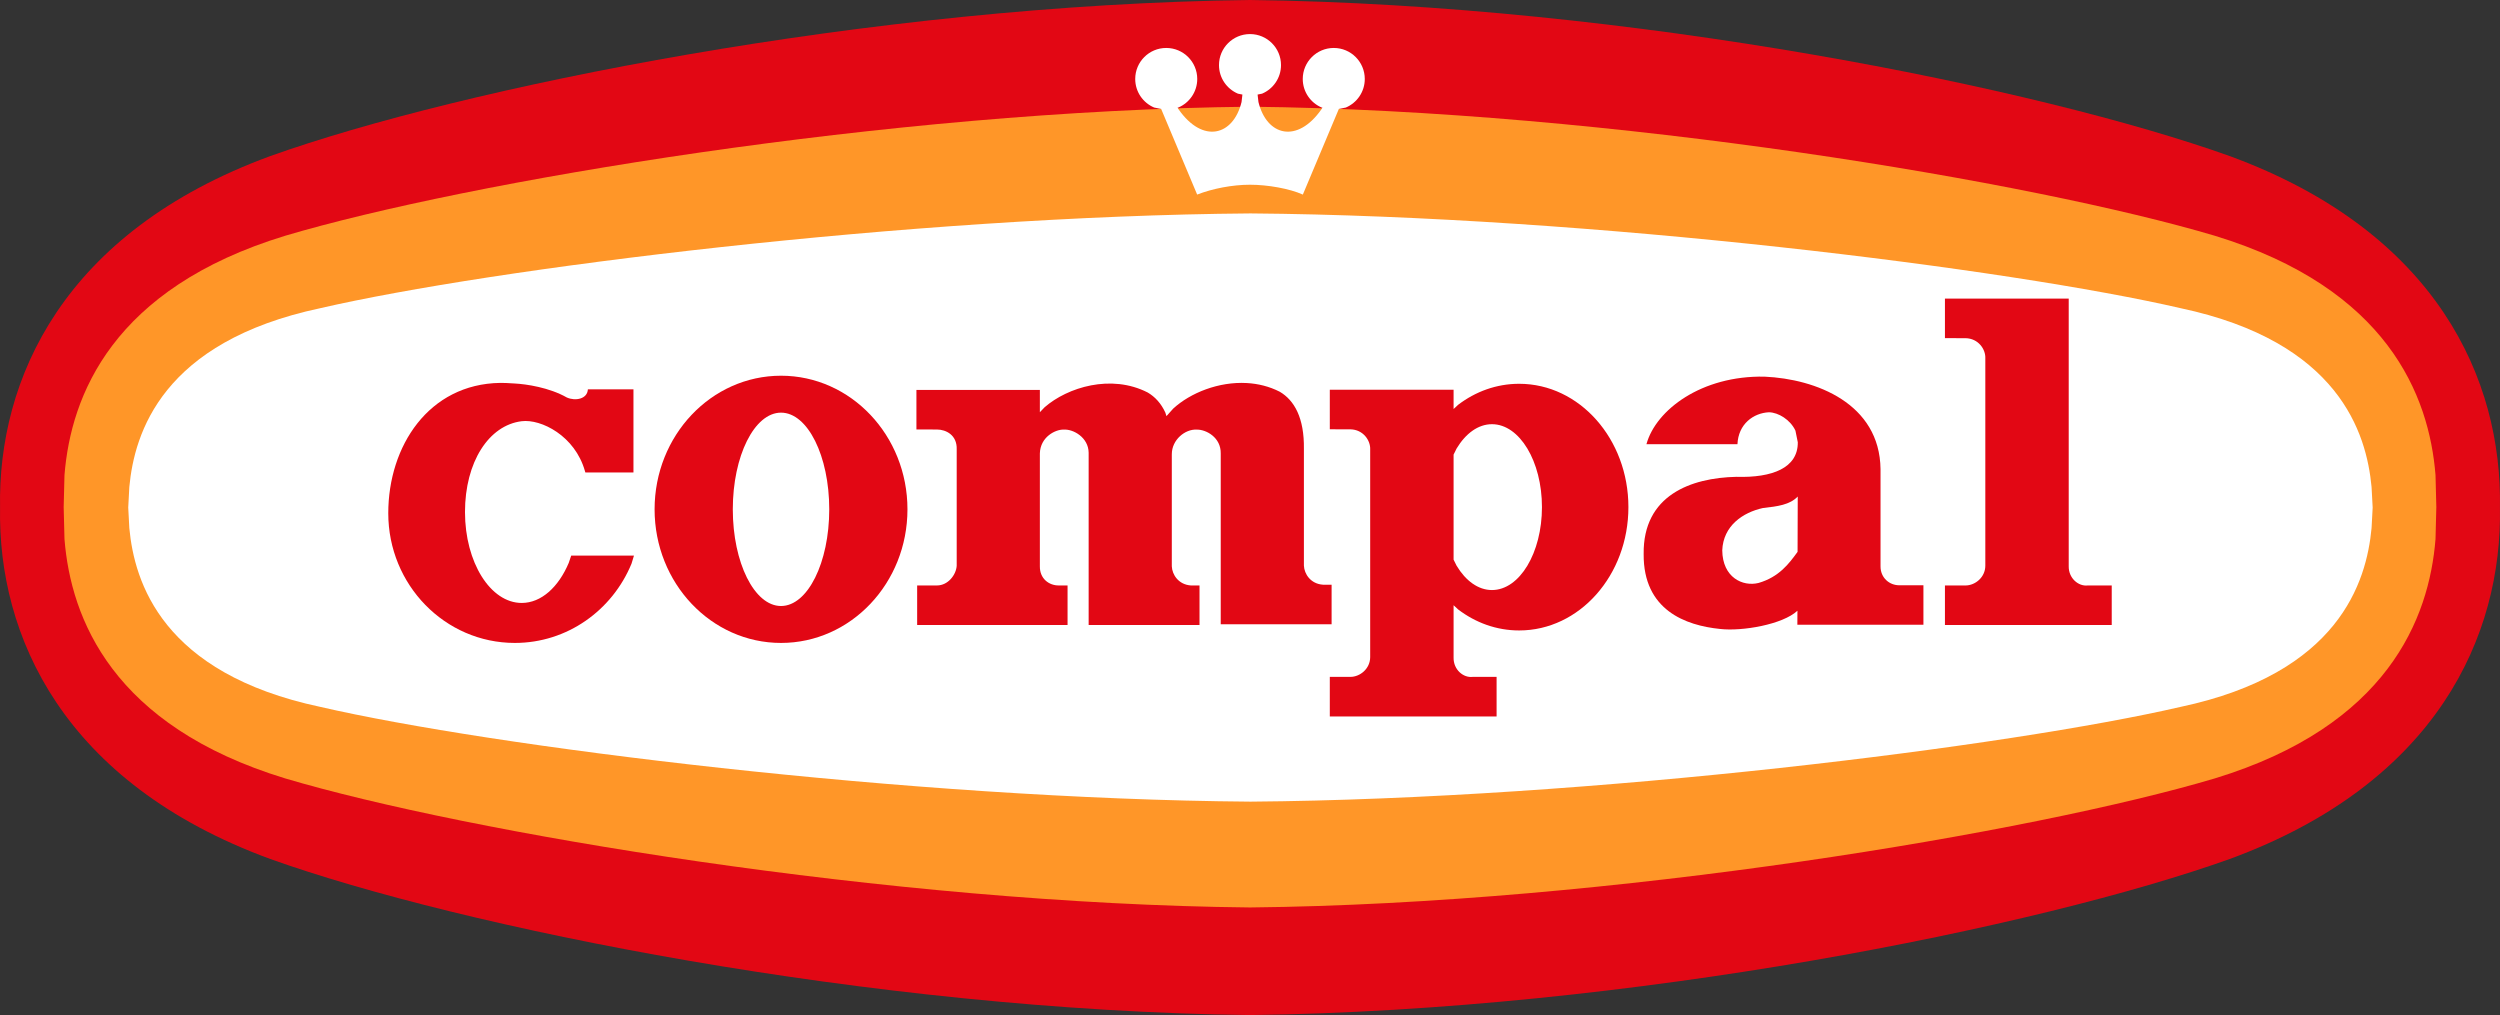 <svg width="2788" height="1132" xmlns="http://www.w3.org/2000/svg" xmlns:xlink="http://www.w3.org/1999/xlink" overflow="hidden"><rect width="100%" height="100%" fill="#333333" stroke="none"/><defs><clipPath id="clip0"><rect x="1005" y="635" width="2788" height="1132"/></clipPath></defs><g clip-path="url(#clip0)" transform="translate(-1005 -635)"><path d="M2399 635C2823.29 640.249 3279.66 733.332 3491.47 809.009 3723.33 894.024 3795.43 1058.68 3792.94 1201 3795.43 1343.32 3723.33 1507.98 3491.47 1592.99 3279.66 1668.67 2823.29 1761.75 2399 1767 1974.71 1761.75 1518.34 1668.67 1306.54 1592.99 1074.67 1507.98 1002.57 1343.32 1005.06 1201 1002.57 1058.68 1074.67 894.024 1306.54 809.009 1518.34 733.332 1974.71 640.249 2399 635Z" fill="#E20714" fill-rule="evenodd"/><path d="M2399 754C2801.69 758.144 3273.85 838.14 3474.88 897.893 3667.44 956.628 3714.03 1075.95 3721.09 1164.9L3721.98 1200.1 3722 1200.1 3721.99 1200.5 3722 1200.9 3721.98 1200.9 3721.09 1236.1C3714.03 1325.05 3667.44 1444.37 3474.88 1503.11 3273.85 1562.86 2801.69 1642.86 2399 1647 1996.31 1642.86 1524.15 1562.86 1323.12 1503.11 1130.56 1444.37 1083.97 1325.05 1076.91 1236.1L1076.02 1200.9 1076 1200.9 1076.01 1200.5 1076 1200.1 1076.02 1200.1 1076.91 1164.9C1083.97 1075.95 1130.56 956.628 1323.12 897.893 1524.15 838.14 1996.31 758.144 2399 754Z" fill="#FF9628" fill-rule="evenodd"/><path d="M2399.5 873C2780.43 876.044 3246.58 934.792 3436.74 978.674 3613.2 1016.12 3644.12 1117.64 3649.77 1178.11L3650.98 1200.8 3651 1200.8 3650.99 1201 3651 1201.2 3650.98 1201.2 3649.77 1223.89C3644.12 1284.36 3613.2 1385.88 3436.74 1423.33 3246.58 1467.21 2780.43 1525.96 2399.5 1529 2018.57 1525.96 1552.42 1467.21 1362.26 1423.33 1185.8 1385.88 1154.88 1284.36 1149.22 1223.89L1148.02 1201.2 1148 1201.2 1148.01 1201 1148 1200.8 1148.02 1200.8 1149.22 1178.11C1154.88 1117.64 1185.8 1016.12 1362.26 978.674 1552.42 934.792 2018.57 876.044 2399.5 873Z" fill="#FFFFFF" fill-rule="evenodd"/><path d="M2399 673C2418.1 673 2433.58 688.483 2433.58 707.583 2433.58 721.907 2424.87 734.198 2412.46 739.448L2407.47 740.456 2408.43 748.83C2417.71 786.563 2451.65 795.485 2478.63 756.95L2479.77 755.095 2478.96 754.93C2466.54 749.68 2457.83 737.39 2457.83 723.065 2457.83 703.966 2473.32 688.482 2492.42 688.482 2511.52 688.482 2527 703.966 2527 723.065 2527 737.39 2518.29 749.68 2505.88 754.93L2498.08 756.504 2457.93 852C2443.07 845.3 2418.64 841.013 2399 841.013 2379.36 841.013 2357.18 845.3 2340.07 852L2299.92 756.504 2292.12 754.93C2279.71 749.68 2271 737.39 2271 723.065 2271 703.966 2286.48 688.482 2305.58 688.482 2324.68 688.482 2340.17 703.966 2340.17 723.065 2340.17 737.39 2331.46 749.68 2319.04 754.93L2318.23 755.095 2319.37 756.95C2346.35 795.485 2380.29 786.563 2389.57 748.83L2390.53 740.456 2385.54 739.448C2373.13 734.198 2364.42 721.907 2364.42 707.583 2364.42 688.483 2379.9 673 2399 673Z" fill="#FFFFFF" fill-rule="evenodd"/><path d="M3009.84 1188.73C3001.07 1197.96 2987.34 1199.74 2971.13 1201.52 2948.53 1206.48 2926.76 1221.38 2925.66 1248.69 2925.93 1279.03 2948.53 1289.52 2966.17 1285.1 2988.93 1278.5 3000.12 1263.63 3009.65 1250.41 3009.71 1228.19 3009.78 1210.94 3009.84 1188.73ZM2972.79 1055.04C3030.18 1057.61 3101.27 1084.93 3102.17 1158.23L3102.17 1266.43C3102 1279.1 3111.88 1287.87 3123.42 1287.7L3150 1287.7 3150 1331.71 3009.42 1331.71C3009.45 1322.92 3009.47 1324.89 3009.5 1316.09 2993.13 1331.42 2947.81 1339.29 2923.18 1336.41 2884.86 1332.55 2837.46 1315.45 2838.01 1252.83 2837.18 1187.17 2890.93 1167.86 2941.37 1166.76 2981.57 1167.98 3010.21 1156.79 3009.9 1128.22L3007.28 1115.28C3001.62 1103.09 2988.29 1094.97 2977.75 1094.76 2960.25 1095.59 2943.57 1108 2942.61 1130.35L2841.12 1130.35C2851.66 1092 2902.71 1053.66 2972.79 1055.04Z" fill="#E20714" fill-rule="evenodd"/><path d="M2395.49 1062.17C2408.03 1062.88 2420.54 1065.91 2432.2 1071.88 2448.42 1081.4 2459.62 1101 2459.11 1135.71L2459.11 1265.74C2459.5 1275.08 2466.59 1286.11 2480.36 1287.06L2490 1287.06 2490 1331.17 2366.36 1331.17 2366.36 1140.74C2366.73 1122.84 2350.05 1113.85 2339.55 1114.1 2326.55 1113.4 2311.78 1125.49 2311.8 1141.57 2311.99 1184.36 2311.62 1223.79 2311.8 1266.57 2312.2 1275.92 2319.28 1286.94 2333.06 1287.9L2342.7 1287.9 2342.7 1332 2219.06 1332 2219.06 1139.9C2218.88 1122.88 2201.95 1113.33 2191.21 1114.1 2182.14 1113.76 2165.17 1122.18 2164.65 1140.6L2164.65 1266.57C2164.49 1280.39 2174.92 1288.06 2185.91 1287.9L2195.54 1287.9 2195.54 1332 2027.81 1332 2027.81 1287.9 2049.99 1287.9C2062.31 1287.84 2071.29 1276.03 2071.91 1265.91L2071.91 1135.98C2072.41 1120.26 2060.08 1114.05 2049.99 1113.99L2027 1113.93 2027 1069.83 2164.65 1069.83 2164.65 1094.71 2170 1089.13C2195.56 1066.92 2244.07 1051.83 2284.9 1072.71 2293.01 1077.47 2299.86 1084.76 2304.62 1095.19L2305.81 1099.09 2313.43 1090.61C2332.57 1073.09 2364.14 1060.39 2395.49 1062.17Z" fill="#E20714" fill-rule="evenodd"/><path d="M1562.78 1062.01C1568.09 1061.93 1570.14 1062.21 1579.17 1062.69 1591.85 1063.36 1617.53 1067.11 1637.18 1078.3 1646.67 1082.52 1660.08 1080.03 1660.6 1069.16L1711.43 1069.16 1711.43 1161.87 1657.79 1161.87 1657.32 1160.31C1646.19 1120.97 1608.48 1102.09 1586.81 1104.73 1550.19 1109.2 1523.56 1150.1 1523.56 1206.07 1523.56 1262.04 1551.88 1307.41 1586.81 1307.41 1608.64 1307.41 1627.89 1289.69 1639.26 1262.73L1642.02 1254.59 1712 1254.59 1709.25 1263.65C1687.82 1315.57 1637.65 1352 1579.17 1352 1501.21 1352 1438 1287.24 1438 1207.34 1438 1132.45 1483.1 1063.26 1562.78 1062.01Z" fill="#E20714" fill-rule="evenodd"/><path d="M1876 1095.18C1846.3 1095.18 1822.22 1143.45 1822.22 1203 1822.22 1262.55 1846.3 1310.82 1876 1310.82 1905.7 1310.82 1929.78 1262.55 1929.78 1203 1929.78 1143.45 1905.7 1095.18 1876 1095.18ZM1876 1054C1953.87 1054 2017 1120.71 2017 1203 2017 1285.29 1953.87 1352 1876 1352 1798.13 1352 1735 1285.29 1735 1203 1735 1120.71 1798.13 1054 1876 1054Z" fill="#E20714" fill-rule="evenodd"/><path d="M3174 968 3219.03 968 3291.49 968 3312.03 968 3312.03 1266.59C3311.87 1279.85 3322.89 1289.19 3333.35 1287.91L3360 1287.91 3360 1332 3174 1332 3174 1287.91 3197.05 1287.91C3207.73 1287.85 3218.98 1278.84 3219.03 1265.92L3219.03 1034.7C3219.54 1024.39 3211.09 1012.4 3197.05 1012.15L3174 1012.09 3174 968Z" fill="#E20714" fill-rule="evenodd"/><path d="M2668.84 1108.06C2653.45 1108.06 2639.51 1118.41 2629.42 1135.15L2626.04 1141.96 2626.04 1259.12 2629.42 1265.93C2639.51 1282.67 2653.45 1293.02 2668.84 1293.02 2699.63 1293.02 2724.59 1251.62 2724.59 1200.54 2724.59 1149.47 2699.63 1108.06 2668.84 1108.06ZM2699.15 1063C2766.45 1063 2821 1124.58 2821 1200.54 2821 1276.5 2766.45 1338.08 2699.15 1338.08 2673.92 1338.08 2650.47 1329.42 2631.03 1314.59L2626.04 1309.94 2626.04 1368.52C2625.87 1381.79 2636.89 1391.14 2647.35 1389.86L2674 1389.86 2674 1434 2488 1434 2488 1389.86 2511.05 1389.86C2521.74 1389.8 2532.98 1380.79 2533.03 1367.85L2533.03 1136.37C2533.54 1126.05 2525.09 1114.05 2511.05 1113.8L2488 1113.74 2488 1069.6 2533.03 1069.6 2605.49 1069.6 2626.04 1069.6 2626.04 1091.14 2631.03 1086.49C2650.47 1071.66 2673.92 1063 2699.15 1063Z" fill="#E20714" fill-rule="evenodd"/></g></svg>